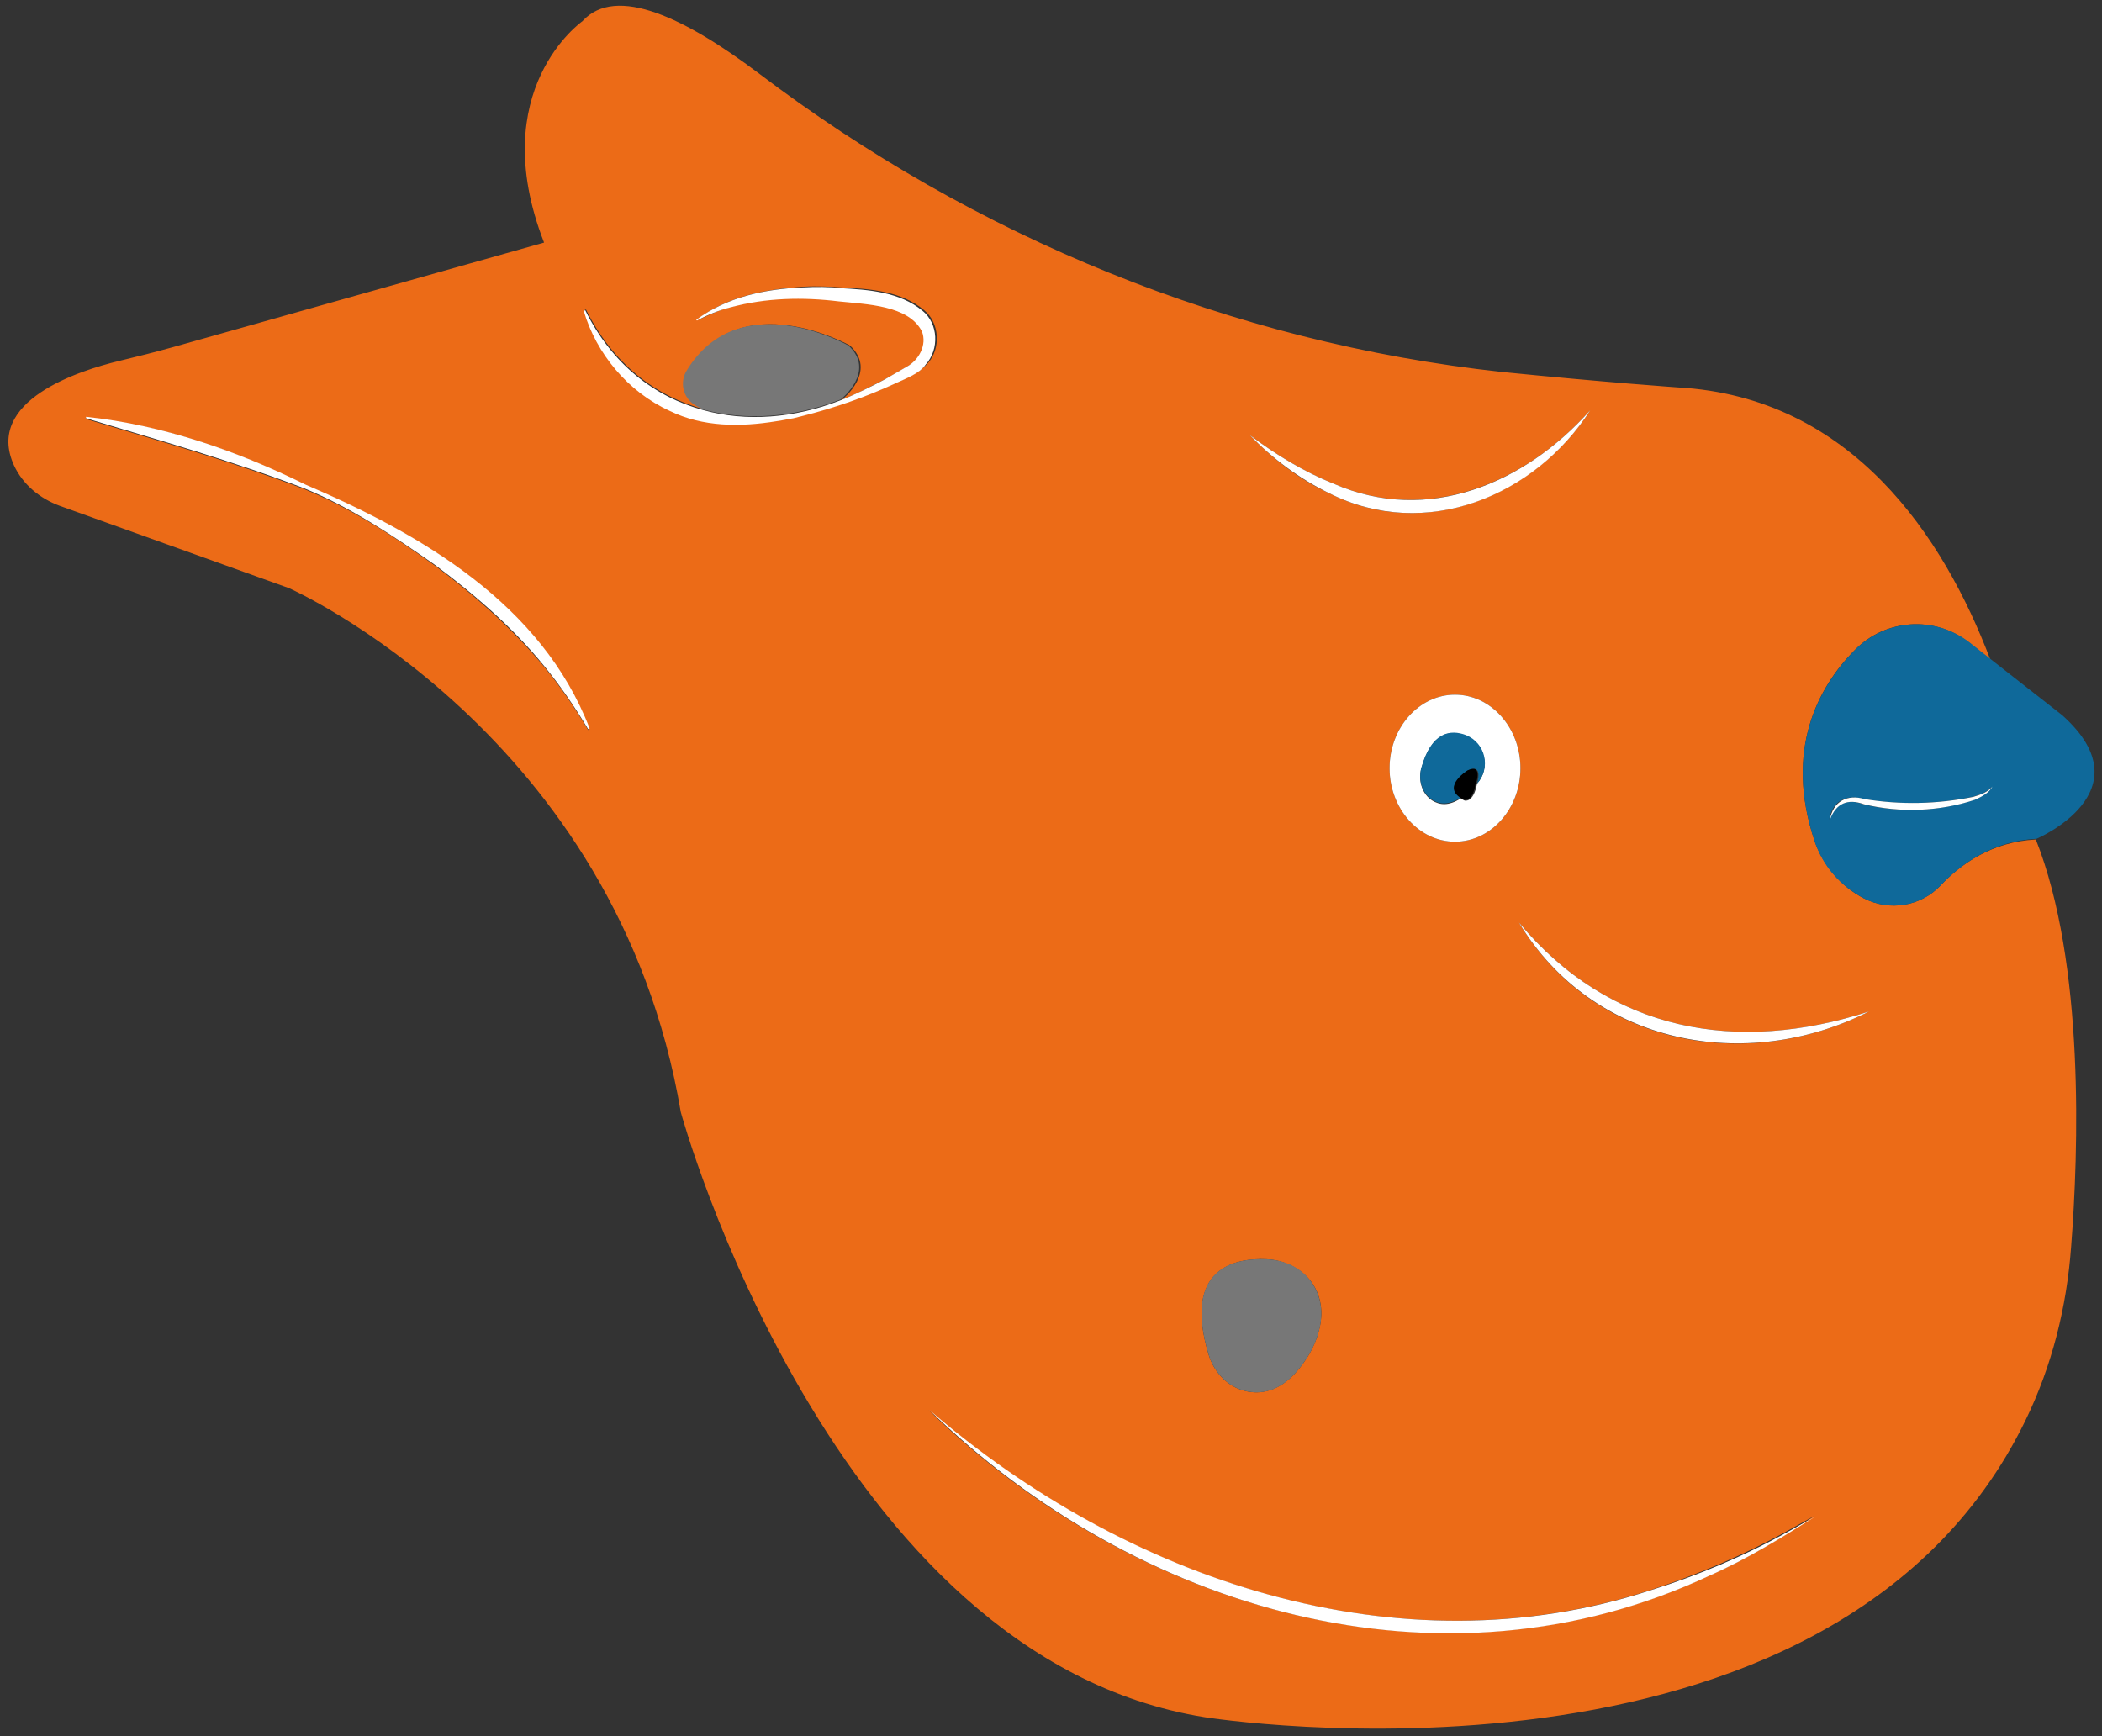 <?xml version="1.0" encoding="utf-8"?>
<!-- Generator: Adobe Illustrator 27.6.1, SVG Export Plug-In . SVG Version: 6.00 Build 0)  -->
<svg version="1.1" id="Layer_1" xmlns="http://www.w3.org/2000/svg" xmlns:xlink="http://www.w3.org/1999/xlink" x="0px" y="0px"
	 viewBox="0 0 285.9 236.2" style="enable-background:new 0 0 285.9 236.2;" xml:space="preserve">
<rect x="0" y="0" width="285.9" height="236.2" fill="#333333" stroke="none"/>
<style type="text/css">
	.st0{opacity:0.5;fill:#A1AD6D;}
	.st1{fill:#181716;}
	.st2{fill:#EC6B17;}
	.st3{fill:#FFFFFF;}
	.st4{fill:#0F699A;}
	.st5{fill:#777777;}
</style>
<path class="st0" d="M96.2,21.4c0,0-1.4-0.9-3.1-1.3c-4-0.9-5.4,5.2-1.5,6.2c0.6,0.2,1.4,0.3,2.2,0.3c0.2,0,0.4,0,0.6,0.1
	c0.9,0.2,4.1,1.1,5.6,2.1c0.8,0.5,1.8,0.6,2.7,0.3c1.7-0.6,3.8-1.7,2.7-3.5c0,0-2.7-2.1-6-2.4c-0.5-0.1-1-0.3-1.4-0.5L96.2,21.4z"/>
<path class="st0" d="M84.9,23.3c0,0-3.3-0.8-4.8,2.1c0,0-5.9,5,0.1,5.8c0,0,6.1-1,6.2-4.4C86.4,26.8,86.4,23.6,84.9,23.3z"/>
<path class="st0" d="M84.3,10.9c0,0-1.4-2.2-3.2-1.9c-1.6,0.3-2.3,2.3-1.4,3.6l0.6,0.9c0,0,2.2,6.1,6.5,2.1
	C86.8,15.6,90.4,12.3,84.3,10.9z"/>
<ellipse transform="matrix(0.866 -0.5 0.5 0.866 1.57 52.081)" class="st1" cx="98" cy="23.1" rx="1.9" ry="1"/>
<ellipse transform="matrix(0.866 -0.5 0.5 0.866 -2.365 44.868)" class="st1" cx="82.5" cy="26.8" rx="1.9" ry="1"/>
<ellipse transform="matrix(0.5 -0.866 0.866 0.5 31.142 78.486)" class="st1" cx="83.5" cy="12.3" rx="1" ry="1.9"/>
<g>
	<path class="st2" d="M263.9,120.5c-2.7,2.8-6.9,3.5-10.4,1.7c-3.1-1.6-5.5-4.4-6.7-7.8c-4.1-12.3,0.4-20.9,5.5-26
		c4.1-4.2,10.8-4.7,15.5-1l2.9,2.3c-6.3-16.6-18.8-35.7-42.5-37c0,0-10-0.7-23.9-2.1c-36.8-4-71.7-18.3-101.2-40.7
		c-9.7-7.3-19.3-12.1-23.9-7c0,0-13.3,9.3-5.2,30.1L23.6,47.2c-2.5,0.7-4.9,1.3-7.4,1.9c-5.4,1.3-18.3,5.4-14.3,14.2
		c1.2,2.6,3.5,4.5,6.2,5.5L39.3,80c0,0,44.6,19.7,53.3,71.3c0,0,20.3,74.2,71.3,82.3c0,0,85.3,13.7,111.6-40.4
		c3.6-7.4,5.6-15.4,6.2-23.6c1-12.8,1.9-38.5-4.8-55.4C270.9,114.5,266.6,117.6,263.9,120.5z M181.4,65.8c12.8,5.6,26.1-0.1,34.9-10
		c-7.6,11.7-22.5,17.9-35.5,11.3c-4.1-1.9-7.7-4.7-10.8-7.9C173.6,61.9,177.4,64.2,181.4,65.8z M206.8,104.5c0,5.5-4,10-8.9,10
		s-8.9-4.5-8.9-10s4-10,8.9-10S206.8,99,206.8,104.5z M172.3,171.3c2.3,0.1,4.6,1.2,6,3c3.5,4.7-0.6,10.5-0.6,10.5
		c-2.9,4.5-6.1,5-8.4,4.4c-2.4-0.6-4.2-2.6-4.9-4.9C160.8,172.4,168.1,171.1,172.3,171.3z M80,99.3c-1.8-3-3.7-5.8-5.9-8.5
		c-4.4-5.3-9.5-9.8-15-13.9c-5.6-4-11.4-7.8-17.8-10.4c-9.7-3.7-19.6-6.5-29.6-9.5c0,0,0-0.2,0-0.2c10.4,1,20.4,4.5,29.8,9.2
		c15.9,6.7,32.2,16.3,38.7,33.3C80.2,99.2,80,99.3,80,99.3z M122,52c-4.1,1.9-8.4,3.4-12.8,4.5c-0.4,0.1-0.8,0.2-1.2,0.3
		c-0.8,0.2-1.6,0.3-2.3,0.4c-4.9,0.8-9.9,0.7-14.5-1.4c-5.7-2.7-9.9-7.8-11.7-13.6l0.2-0.1c3.6,7.3,9.4,11.8,16.1,13.6
		c-0.4-0.2-0.8-0.4-1.1-0.6c-1.6-1-2.1-3.1-1.1-4.7c7.1-11.8,22-3.4,22-3.4c3.8,3.5-1,7.3-1,7.3c-0.1,0-0.2,0.1-0.2,0.1
		c1.1-0.4,2.2-0.9,3.2-1.4c1.3-0.7,2.7-1.3,4-2.1l1.9-1.1c1.7-0.9,2.7-3,2.1-4.8c-1.7-3.6-7.6-3.7-11.3-4.1
		c-4.9-0.6-9.9-0.5-14.7,0.8c-1.6,0.4-3.1,1.1-4.6,1.8l-0.1-0.1c4.1-3.1,9.4-4.1,14.5-4.4c1.6-0.1,3.7,0,5.1,0.1
		c3.9,0.2,8.1,0.5,11.2,3.1c2.1,1.7,2.3,5.2,0.5,7.2C125.1,50.7,123.3,51.4,122,52z M232.5,214.3c-36.5,17.1-78.2,4.7-106.2-22.5
		c26.6,23,63.7,35.8,98.2,24.5c6.4-2.1,12.8-4.8,18.7-8.1l3.6-2C242.3,209.2,237.6,212.1,232.5,214.3z M206.6,125.5
		c12.4,14.9,29.7,17.9,47.6,12.1C237.4,146.1,216.6,142.2,206.6,125.5z"/>
	<path class="st3" d="M189,104.5c0,5.5,4,10,8.9,10s8.9-4.5,8.9-10s-4-10-8.9-10S189,99,189,104.5z M200.9,106.6
		C200.8,106.6,200.8,106.6,200.9,106.6c-0.5,2.7-1.7,2.3-1.7,2.3c-0.2-0.1-0.4-0.2-0.5-0.3c-1.7,1.1-2.9,0.9-3.9,0.3
		c-1.4-0.9-1.9-2.7-1.5-4.3c1.4-5.1,4-5.3,6-4.5C202,101.1,202.8,104.5,200.9,106.6z"/>
	<path class="st4" d="M252.3,88.4c-5.1,5.2-9.6,13.7-5.5,26c1.1,3.4,3.5,6.1,6.7,7.8c3.5,1.8,7.7,1.1,10.4-1.7
		c2.7-2.9,7.1-6.1,13.1-6.4c0,0,15.1-6.4,3.5-16.8l-9.7-7.6l-2.9-2.3C263.1,83.7,256.5,84.2,252.3,88.4z M270.9,107
		c-0.5,0.9-1.5,1.4-2.4,1.8c-4.8,1.6-10.2,1.8-15.1,0.6c-2.1-0.8-3.8-0.1-4.6,2.1c0.4-2.5,2.3-3.5,4.7-2.8c4.9,0.8,10,0.7,14.8-0.3
		C269.3,108.1,270.3,107.8,270.9,107z"/>
	<path class="st3" d="M253.6,108.7c-2.3-0.7-4.3,0.3-4.7,2.8c0.8-2.2,2.4-2.9,4.6-2.1c4.9,1.2,10.3,1,15.1-0.6
		c0.9-0.4,1.9-0.9,2.4-1.8c-0.7,0.8-1.6,1.1-2.6,1.4C263.5,109.4,258.5,109.5,253.6,108.7z"/>
	<path class="st5" d="M114.2,54.4c0.1,0,0.2-0.1,0.2-0.1c0,0,4.8-3.8,1-7.3c0,0-14.8-8.4-22,3.4c-1,1.6-0.5,3.7,1.1,4.7
		c0.3,0.2,0.7,0.4,1.1,0.6C101.5,57.3,108,56.8,114.2,54.4z"/>
	<path class="st5" d="M107.9,56.8c-0.8,0.2-1.6,0.3-2.3,0.4C106.3,57.1,107.1,57,107.9,56.8z"/>
	<path class="st4" d="M193.3,104.5c-0.4,1.6,0.1,3.4,1.5,4.3c0.9,0.6,2.2,0.8,3.9-0.3c-2.5-1.6,1-3.7,1-3.7c2.1-1,1.2,1.8,1.2,1.8
		s0,0,0,0c1.9-2.1,1.2-5.5-1.5-6.6C197.3,99.2,194.7,99.5,193.3,104.5z"/>
	<path d="M199.6,104.8c0,0-3.4,2.1-1,3.7c0.2,0.1,0.3,0.2,0.5,0.3c0,0,1.2,0.4,1.6-2.2C200.8,106.6,201.7,103.8,199.6,104.8z"/>
	<path class="st5" d="M169.3,189.2c2.4,0.6,5.5,0.1,8.4-4.4c0,0,4.1-5.7,0.6-10.5c-1.4-1.9-3.6-2.9-6-3c-4.3-0.2-11.5,1.1-7.9,13
		C165.1,186.6,166.9,188.6,169.3,189.2z"/>
	<path class="st3" d="M206.6,125.5c10,16.6,30.8,20.6,47.6,12.1C236.3,143.4,219,140.4,206.6,125.5z"/>
	<path class="st3" d="M216.3,55.8c-8.9,10-22.1,15.6-34.9,10c-4-1.6-7.8-3.9-11.4-6.6c3.1,3.2,6.7,5.9,10.8,7.9
		C193.9,73.7,208.8,67.5,216.3,55.8z"/>
	<path class="st3" d="M125.5,42.3c-3.1-2.6-7.4-2.9-11.2-3.1c-1.3-0.2-3.5-0.2-5.1-0.1c-5.1,0.2-10.3,1.3-14.5,4.4l0.1,0.1
		c1.5-0.8,3-1.4,4.6-1.8c4.8-1.3,9.8-1.4,14.7-0.8c3.7,0.4,9.5,0.5,11.3,4.1c0.7,1.8-0.4,3.9-2.1,4.8l-1.9,1.1
		c-1.3,0.8-2.6,1.4-4,2.1c-1.1,0.5-2.1,1-3.2,1.4c-6.2,2.4-12.7,2.9-18.5,1.3c-6.7-1.8-12.5-6.3-16.1-13.6l-0.2,0.1
		c1.7,5.8,6,11,11.7,13.6c4.5,2.2,9.6,2.2,14.5,1.4c0.8-0.1,1.6-0.3,2.3-0.4c0.4-0.1,0.8-0.2,1.2-0.3c4.4-1.1,8.7-2.6,12.8-4.5
		c1.3-0.6,3.2-1.3,4-2.5C127.8,47.5,127.6,44,125.5,42.3z"/>
	<path class="st3" d="M41.5,65.9c-9.3-4.6-19.4-8.1-29.8-9.2c0,0,0,0.2,0,0.2c10,3,19.9,5.8,29.6,9.5c6.4,2.6,12.2,6.5,17.8,10.4
		c5.5,4.1,10.7,8.6,15,13.9c2.2,2.7,4.1,5.5,5.9,8.5c0,0,0.2-0.1,0.2-0.1C73.7,82.2,57.4,72.7,41.5,65.9z"/>
	<path class="st3" d="M224.6,216.3c-34.5,11.3-71.6-1.5-98.2-24.5c28,27.2,69.6,39.7,106.2,22.5c5-2.2,9.7-5.1,14.3-8l-3.6,2
		C237.4,211.6,231,214.3,224.6,216.3z"/>
</g>
</svg>
